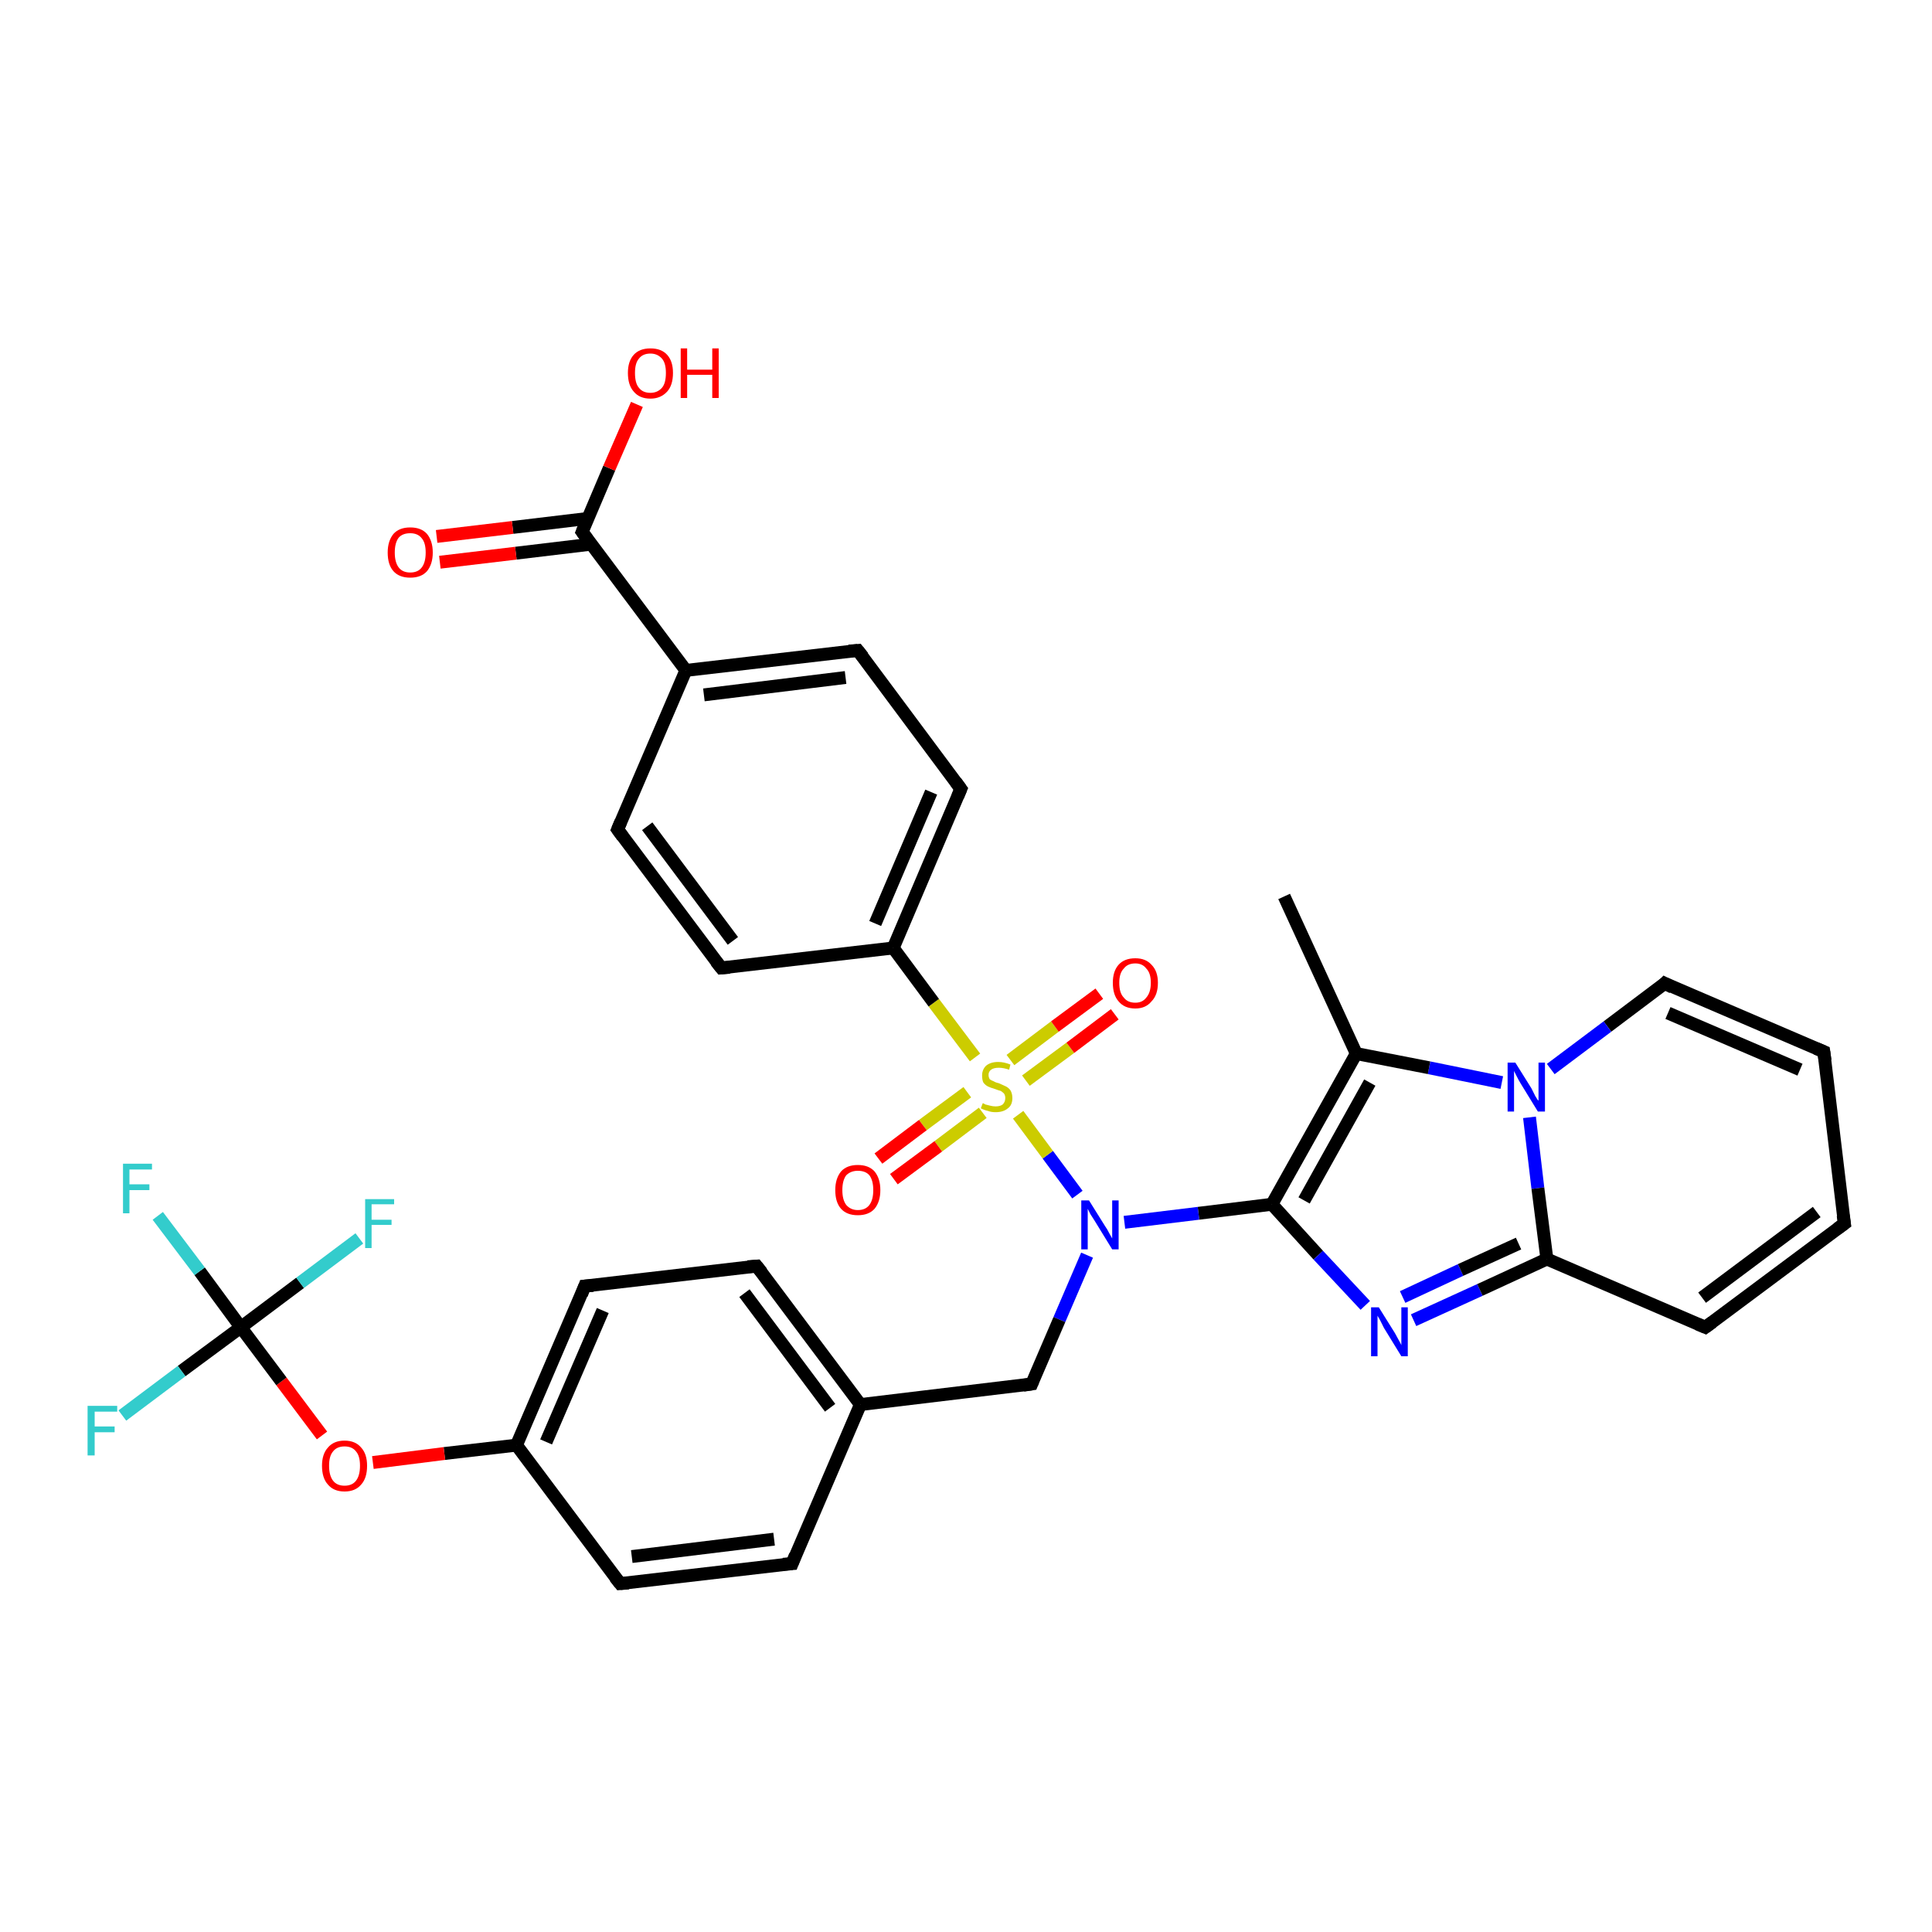 <?xml version='1.0' encoding='iso-8859-1'?>
<svg version='1.1' baseProfile='full'
              xmlns='http://www.w3.org/2000/svg'
                      xmlns:rdkit='http://www.rdkit.org/xml'
                      xmlns:xlink='http://www.w3.org/1999/xlink'
                  xml:space='preserve'
width='300px' height='300px' viewBox='0 0 300 300'>
<!-- END OF HEADER -->
<rect style='opacity:1.0;fill:#FFFFFF;stroke:none' width='300.0' height='300.0' x='0.0' y='0.0'> </rect>
<path class='bond-0 atom-0 atom-1' d='M 199.4,139.2 L 210.6,163.6' style='fill:none;fill-rule:evenodd;stroke:#000000;stroke-width:2.0px;stroke-linecap:butt;stroke-linejoin:miter;stroke-opacity:1' />
<path class='bond-1 atom-1 atom-2' d='M 210.6,163.6 L 197.5,187.0' style='fill:none;fill-rule:evenodd;stroke:#000000;stroke-width:2.0px;stroke-linecap:butt;stroke-linejoin:miter;stroke-opacity:1' />
<path class='bond-1 atom-1 atom-2' d='M 212.7,168.1 L 202.5,186.4' style='fill:none;fill-rule:evenodd;stroke:#000000;stroke-width:2.0px;stroke-linecap:butt;stroke-linejoin:miter;stroke-opacity:1' />
<path class='bond-2 atom-2 atom-3' d='M 197.5,187.0 L 186.1,188.4' style='fill:none;fill-rule:evenodd;stroke:#000000;stroke-width:2.0px;stroke-linecap:butt;stroke-linejoin:miter;stroke-opacity:1' />
<path class='bond-2 atom-2 atom-3' d='M 186.1,188.4 L 174.6,189.8' style='fill:none;fill-rule:evenodd;stroke:#0000FF;stroke-width:2.0px;stroke-linecap:butt;stroke-linejoin:miter;stroke-opacity:1' />
<path class='bond-3 atom-3 atom-4' d='M 168.8,194.9 L 164.5,204.9' style='fill:none;fill-rule:evenodd;stroke:#0000FF;stroke-width:2.0px;stroke-linecap:butt;stroke-linejoin:miter;stroke-opacity:1' />
<path class='bond-3 atom-3 atom-4' d='M 164.5,204.9 L 160.2,214.9' style='fill:none;fill-rule:evenodd;stroke:#000000;stroke-width:2.0px;stroke-linecap:butt;stroke-linejoin:miter;stroke-opacity:1' />
<path class='bond-4 atom-4 atom-5' d='M 160.2,214.9 L 133.6,218.1' style='fill:none;fill-rule:evenodd;stroke:#000000;stroke-width:2.0px;stroke-linecap:butt;stroke-linejoin:miter;stroke-opacity:1' />
<path class='bond-5 atom-5 atom-6' d='M 133.6,218.1 L 117.5,196.6' style='fill:none;fill-rule:evenodd;stroke:#000000;stroke-width:2.0px;stroke-linecap:butt;stroke-linejoin:miter;stroke-opacity:1' />
<path class='bond-5 atom-5 atom-6' d='M 128.9,218.6 L 115.6,200.8' style='fill:none;fill-rule:evenodd;stroke:#000000;stroke-width:2.0px;stroke-linecap:butt;stroke-linejoin:miter;stroke-opacity:1' />
<path class='bond-6 atom-6 atom-7' d='M 117.5,196.6 L 90.8,199.7' style='fill:none;fill-rule:evenodd;stroke:#000000;stroke-width:2.0px;stroke-linecap:butt;stroke-linejoin:miter;stroke-opacity:1' />
<path class='bond-7 atom-7 atom-8' d='M 90.8,199.7 L 80.2,224.4' style='fill:none;fill-rule:evenodd;stroke:#000000;stroke-width:2.0px;stroke-linecap:butt;stroke-linejoin:miter;stroke-opacity:1' />
<path class='bond-7 atom-7 atom-8' d='M 93.6,203.5 L 84.8,223.9' style='fill:none;fill-rule:evenodd;stroke:#000000;stroke-width:2.0px;stroke-linecap:butt;stroke-linejoin:miter;stroke-opacity:1' />
<path class='bond-8 atom-8 atom-9' d='M 80.2,224.4 L 69.0,225.7' style='fill:none;fill-rule:evenodd;stroke:#000000;stroke-width:2.0px;stroke-linecap:butt;stroke-linejoin:miter;stroke-opacity:1' />
<path class='bond-8 atom-8 atom-9' d='M 69.0,225.7 L 57.9,227.1' style='fill:none;fill-rule:evenodd;stroke:#FF0000;stroke-width:2.0px;stroke-linecap:butt;stroke-linejoin:miter;stroke-opacity:1' />
<path class='bond-9 atom-9 atom-10' d='M 50.0,222.9 L 43.7,214.5' style='fill:none;fill-rule:evenodd;stroke:#FF0000;stroke-width:2.0px;stroke-linecap:butt;stroke-linejoin:miter;stroke-opacity:1' />
<path class='bond-9 atom-9 atom-10' d='M 43.7,214.5 L 37.4,206.1' style='fill:none;fill-rule:evenodd;stroke:#000000;stroke-width:2.0px;stroke-linecap:butt;stroke-linejoin:miter;stroke-opacity:1' />
<path class='bond-10 atom-10 atom-11' d='M 37.4,206.1 L 31.0,197.4' style='fill:none;fill-rule:evenodd;stroke:#000000;stroke-width:2.0px;stroke-linecap:butt;stroke-linejoin:miter;stroke-opacity:1' />
<path class='bond-10 atom-10 atom-11' d='M 31.0,197.4 L 24.5,188.8' style='fill:none;fill-rule:evenodd;stroke:#33CCCC;stroke-width:2.0px;stroke-linecap:butt;stroke-linejoin:miter;stroke-opacity:1' />
<path class='bond-11 atom-10 atom-12' d='M 37.4,206.1 L 28.2,212.9' style='fill:none;fill-rule:evenodd;stroke:#000000;stroke-width:2.0px;stroke-linecap:butt;stroke-linejoin:miter;stroke-opacity:1' />
<path class='bond-11 atom-10 atom-12' d='M 28.2,212.9 L 19.0,219.8' style='fill:none;fill-rule:evenodd;stroke:#33CCCC;stroke-width:2.0px;stroke-linecap:butt;stroke-linejoin:miter;stroke-opacity:1' />
<path class='bond-12 atom-10 atom-13' d='M 37.4,206.1 L 46.6,199.2' style='fill:none;fill-rule:evenodd;stroke:#000000;stroke-width:2.0px;stroke-linecap:butt;stroke-linejoin:miter;stroke-opacity:1' />
<path class='bond-12 atom-10 atom-13' d='M 46.6,199.2 L 55.8,192.3' style='fill:none;fill-rule:evenodd;stroke:#33CCCC;stroke-width:2.0px;stroke-linecap:butt;stroke-linejoin:miter;stroke-opacity:1' />
<path class='bond-13 atom-8 atom-14' d='M 80.2,224.4 L 96.3,245.9' style='fill:none;fill-rule:evenodd;stroke:#000000;stroke-width:2.0px;stroke-linecap:butt;stroke-linejoin:miter;stroke-opacity:1' />
<path class='bond-14 atom-14 atom-15' d='M 96.3,245.9 L 123.0,242.8' style='fill:none;fill-rule:evenodd;stroke:#000000;stroke-width:2.0px;stroke-linecap:butt;stroke-linejoin:miter;stroke-opacity:1' />
<path class='bond-14 atom-14 atom-15' d='M 98.1,241.7 L 120.2,239.0' style='fill:none;fill-rule:evenodd;stroke:#000000;stroke-width:2.0px;stroke-linecap:butt;stroke-linejoin:miter;stroke-opacity:1' />
<path class='bond-15 atom-3 atom-16' d='M 167.3,185.5 L 162.7,179.3' style='fill:none;fill-rule:evenodd;stroke:#0000FF;stroke-width:2.0px;stroke-linecap:butt;stroke-linejoin:miter;stroke-opacity:1' />
<path class='bond-15 atom-3 atom-16' d='M 162.7,179.3 L 158.1,173.1' style='fill:none;fill-rule:evenodd;stroke:#CCCC00;stroke-width:2.0px;stroke-linecap:butt;stroke-linejoin:miter;stroke-opacity:1' />
<path class='bond-16 atom-16 atom-17' d='M 159.3,167.8 L 166.2,162.7' style='fill:none;fill-rule:evenodd;stroke:#CCCC00;stroke-width:2.0px;stroke-linecap:butt;stroke-linejoin:miter;stroke-opacity:1' />
<path class='bond-16 atom-16 atom-17' d='M 166.2,162.7 L 173.1,157.5' style='fill:none;fill-rule:evenodd;stroke:#FF0000;stroke-width:2.0px;stroke-linecap:butt;stroke-linejoin:miter;stroke-opacity:1' />
<path class='bond-16 atom-16 atom-17' d='M 156.9,164.6 L 163.8,159.4' style='fill:none;fill-rule:evenodd;stroke:#CCCC00;stroke-width:2.0px;stroke-linecap:butt;stroke-linejoin:miter;stroke-opacity:1' />
<path class='bond-16 atom-16 atom-17' d='M 163.8,159.4 L 170.7,154.3' style='fill:none;fill-rule:evenodd;stroke:#FF0000;stroke-width:2.0px;stroke-linecap:butt;stroke-linejoin:miter;stroke-opacity:1' />
<path class='bond-17 atom-16 atom-18' d='M 150.2,169.6 L 143.3,174.7' style='fill:none;fill-rule:evenodd;stroke:#CCCC00;stroke-width:2.0px;stroke-linecap:butt;stroke-linejoin:miter;stroke-opacity:1' />
<path class='bond-17 atom-16 atom-18' d='M 143.3,174.7 L 136.4,179.9' style='fill:none;fill-rule:evenodd;stroke:#FF0000;stroke-width:2.0px;stroke-linecap:butt;stroke-linejoin:miter;stroke-opacity:1' />
<path class='bond-17 atom-16 atom-18' d='M 152.6,172.8 L 145.7,178.0' style='fill:none;fill-rule:evenodd;stroke:#CCCC00;stroke-width:2.0px;stroke-linecap:butt;stroke-linejoin:miter;stroke-opacity:1' />
<path class='bond-17 atom-16 atom-18' d='M 145.7,178.0 L 138.8,183.1' style='fill:none;fill-rule:evenodd;stroke:#FF0000;stroke-width:2.0px;stroke-linecap:butt;stroke-linejoin:miter;stroke-opacity:1' />
<path class='bond-18 atom-16 atom-19' d='M 151.4,164.2 L 145.0,155.7' style='fill:none;fill-rule:evenodd;stroke:#CCCC00;stroke-width:2.0px;stroke-linecap:butt;stroke-linejoin:miter;stroke-opacity:1' />
<path class='bond-18 atom-16 atom-19' d='M 145.0,155.7 L 138.7,147.2' style='fill:none;fill-rule:evenodd;stroke:#000000;stroke-width:2.0px;stroke-linecap:butt;stroke-linejoin:miter;stroke-opacity:1' />
<path class='bond-19 atom-19 atom-20' d='M 138.7,147.2 L 149.2,122.5' style='fill:none;fill-rule:evenodd;stroke:#000000;stroke-width:2.0px;stroke-linecap:butt;stroke-linejoin:miter;stroke-opacity:1' />
<path class='bond-19 atom-19 atom-20' d='M 135.9,143.4 L 144.6,123.0' style='fill:none;fill-rule:evenodd;stroke:#000000;stroke-width:2.0px;stroke-linecap:butt;stroke-linejoin:miter;stroke-opacity:1' />
<path class='bond-20 atom-20 atom-21' d='M 149.2,122.5 L 133.2,101.0' style='fill:none;fill-rule:evenodd;stroke:#000000;stroke-width:2.0px;stroke-linecap:butt;stroke-linejoin:miter;stroke-opacity:1' />
<path class='bond-21 atom-21 atom-22' d='M 133.2,101.0 L 106.5,104.1' style='fill:none;fill-rule:evenodd;stroke:#000000;stroke-width:2.0px;stroke-linecap:butt;stroke-linejoin:miter;stroke-opacity:1' />
<path class='bond-21 atom-21 atom-22' d='M 131.3,105.2 L 109.3,107.9' style='fill:none;fill-rule:evenodd;stroke:#000000;stroke-width:2.0px;stroke-linecap:butt;stroke-linejoin:miter;stroke-opacity:1' />
<path class='bond-22 atom-22 atom-23' d='M 106.5,104.1 L 90.4,82.6' style='fill:none;fill-rule:evenodd;stroke:#000000;stroke-width:2.0px;stroke-linecap:butt;stroke-linejoin:miter;stroke-opacity:1' />
<path class='bond-23 atom-23 atom-24' d='M 91.3,80.5 L 79.6,81.9' style='fill:none;fill-rule:evenodd;stroke:#000000;stroke-width:2.0px;stroke-linecap:butt;stroke-linejoin:miter;stroke-opacity:1' />
<path class='bond-23 atom-23 atom-24' d='M 79.6,81.9 L 67.8,83.3' style='fill:none;fill-rule:evenodd;stroke:#FF0000;stroke-width:2.0px;stroke-linecap:butt;stroke-linejoin:miter;stroke-opacity:1' />
<path class='bond-23 atom-23 atom-24' d='M 91.8,84.5 L 80.1,85.9' style='fill:none;fill-rule:evenodd;stroke:#000000;stroke-width:2.0px;stroke-linecap:butt;stroke-linejoin:miter;stroke-opacity:1' />
<path class='bond-23 atom-23 atom-24' d='M 80.1,85.9 L 68.3,87.3' style='fill:none;fill-rule:evenodd;stroke:#FF0000;stroke-width:2.0px;stroke-linecap:butt;stroke-linejoin:miter;stroke-opacity:1' />
<path class='bond-24 atom-23 atom-25' d='M 90.4,82.6 L 94.6,72.7' style='fill:none;fill-rule:evenodd;stroke:#000000;stroke-width:2.0px;stroke-linecap:butt;stroke-linejoin:miter;stroke-opacity:1' />
<path class='bond-24 atom-23 atom-25' d='M 94.6,72.7 L 98.9,62.8' style='fill:none;fill-rule:evenodd;stroke:#FF0000;stroke-width:2.0px;stroke-linecap:butt;stroke-linejoin:miter;stroke-opacity:1' />
<path class='bond-25 atom-22 atom-26' d='M 106.5,104.1 L 95.9,128.8' style='fill:none;fill-rule:evenodd;stroke:#000000;stroke-width:2.0px;stroke-linecap:butt;stroke-linejoin:miter;stroke-opacity:1' />
<path class='bond-26 atom-26 atom-27' d='M 95.9,128.8 L 112.0,150.3' style='fill:none;fill-rule:evenodd;stroke:#000000;stroke-width:2.0px;stroke-linecap:butt;stroke-linejoin:miter;stroke-opacity:1' />
<path class='bond-26 atom-26 atom-27' d='M 100.5,128.3 L 113.8,146.1' style='fill:none;fill-rule:evenodd;stroke:#000000;stroke-width:2.0px;stroke-linecap:butt;stroke-linejoin:miter;stroke-opacity:1' />
<path class='bond-27 atom-2 atom-28' d='M 197.5,187.0 L 204.7,194.9' style='fill:none;fill-rule:evenodd;stroke:#000000;stroke-width:2.0px;stroke-linecap:butt;stroke-linejoin:miter;stroke-opacity:1' />
<path class='bond-27 atom-2 atom-28' d='M 204.7,194.9 L 212.0,202.7' style='fill:none;fill-rule:evenodd;stroke:#0000FF;stroke-width:2.0px;stroke-linecap:butt;stroke-linejoin:miter;stroke-opacity:1' />
<path class='bond-28 atom-28 atom-29' d='M 219.5,205.0 L 229.8,200.3' style='fill:none;fill-rule:evenodd;stroke:#0000FF;stroke-width:2.0px;stroke-linecap:butt;stroke-linejoin:miter;stroke-opacity:1' />
<path class='bond-28 atom-28 atom-29' d='M 229.8,200.3 L 240.2,195.5' style='fill:none;fill-rule:evenodd;stroke:#000000;stroke-width:2.0px;stroke-linecap:butt;stroke-linejoin:miter;stroke-opacity:1' />
<path class='bond-28 atom-28 atom-29' d='M 217.8,201.4 L 226.8,197.2' style='fill:none;fill-rule:evenodd;stroke:#0000FF;stroke-width:2.0px;stroke-linecap:butt;stroke-linejoin:miter;stroke-opacity:1' />
<path class='bond-28 atom-28 atom-29' d='M 226.8,197.2 L 235.8,193.1' style='fill:none;fill-rule:evenodd;stroke:#000000;stroke-width:2.0px;stroke-linecap:butt;stroke-linejoin:miter;stroke-opacity:1' />
<path class='bond-29 atom-29 atom-30' d='M 240.2,195.5 L 264.8,206.1' style='fill:none;fill-rule:evenodd;stroke:#000000;stroke-width:2.0px;stroke-linecap:butt;stroke-linejoin:miter;stroke-opacity:1' />
<path class='bond-30 atom-30 atom-31' d='M 264.8,206.1 L 286.4,190.0' style='fill:none;fill-rule:evenodd;stroke:#000000;stroke-width:2.0px;stroke-linecap:butt;stroke-linejoin:miter;stroke-opacity:1' />
<path class='bond-30 atom-30 atom-31' d='M 264.3,201.5 L 282.1,188.2' style='fill:none;fill-rule:evenodd;stroke:#000000;stroke-width:2.0px;stroke-linecap:butt;stroke-linejoin:miter;stroke-opacity:1' />
<path class='bond-31 atom-31 atom-32' d='M 286.4,190.0 L 283.2,163.3' style='fill:none;fill-rule:evenodd;stroke:#000000;stroke-width:2.0px;stroke-linecap:butt;stroke-linejoin:miter;stroke-opacity:1' />
<path class='bond-32 atom-32 atom-33' d='M 283.2,163.3 L 258.5,152.7' style='fill:none;fill-rule:evenodd;stroke:#000000;stroke-width:2.0px;stroke-linecap:butt;stroke-linejoin:miter;stroke-opacity:1' />
<path class='bond-32 atom-32 atom-33' d='M 279.5,166.1 L 259.0,157.3' style='fill:none;fill-rule:evenodd;stroke:#000000;stroke-width:2.0px;stroke-linecap:butt;stroke-linejoin:miter;stroke-opacity:1' />
<path class='bond-33 atom-33 atom-34' d='M 258.5,152.7 L 249.6,159.4' style='fill:none;fill-rule:evenodd;stroke:#000000;stroke-width:2.0px;stroke-linecap:butt;stroke-linejoin:miter;stroke-opacity:1' />
<path class='bond-33 atom-33 atom-34' d='M 249.6,159.4 L 240.8,166.0' style='fill:none;fill-rule:evenodd;stroke:#0000FF;stroke-width:2.0px;stroke-linecap:butt;stroke-linejoin:miter;stroke-opacity:1' />
<path class='bond-34 atom-34 atom-1' d='M 233.2,168.1 L 221.9,165.8' style='fill:none;fill-rule:evenodd;stroke:#0000FF;stroke-width:2.0px;stroke-linecap:butt;stroke-linejoin:miter;stroke-opacity:1' />
<path class='bond-34 atom-34 atom-1' d='M 221.9,165.8 L 210.6,163.6' style='fill:none;fill-rule:evenodd;stroke:#000000;stroke-width:2.0px;stroke-linecap:butt;stroke-linejoin:miter;stroke-opacity:1' />
<path class='bond-35 atom-15 atom-5' d='M 123.0,242.8 L 133.6,218.1' style='fill:none;fill-rule:evenodd;stroke:#000000;stroke-width:2.0px;stroke-linecap:butt;stroke-linejoin:miter;stroke-opacity:1' />
<path class='bond-36 atom-27 atom-19' d='M 112.0,150.3 L 138.7,147.2' style='fill:none;fill-rule:evenodd;stroke:#000000;stroke-width:2.0px;stroke-linecap:butt;stroke-linejoin:miter;stroke-opacity:1' />
<path class='bond-37 atom-34 atom-29' d='M 237.5,173.5 L 238.8,184.5' style='fill:none;fill-rule:evenodd;stroke:#0000FF;stroke-width:2.0px;stroke-linecap:butt;stroke-linejoin:miter;stroke-opacity:1' />
<path class='bond-37 atom-34 atom-29' d='M 238.8,184.5 L 240.2,195.5' style='fill:none;fill-rule:evenodd;stroke:#000000;stroke-width:2.0px;stroke-linecap:butt;stroke-linejoin:miter;stroke-opacity:1' />
<path d='M 160.4,214.4 L 160.2,214.9 L 158.9,215.1' style='fill:none;stroke:#000000;stroke-width:2.0px;stroke-linecap:butt;stroke-linejoin:miter;stroke-opacity:1;' />
<path d='M 118.3,197.6 L 117.5,196.6 L 116.1,196.7' style='fill:none;stroke:#000000;stroke-width:2.0px;stroke-linecap:butt;stroke-linejoin:miter;stroke-opacity:1;' />
<path d='M 92.1,199.6 L 90.8,199.7 L 90.3,201.0' style='fill:none;stroke:#000000;stroke-width:2.0px;stroke-linecap:butt;stroke-linejoin:miter;stroke-opacity:1;' />
<path d='M 95.5,244.9 L 96.3,245.9 L 97.6,245.8' style='fill:none;stroke:#000000;stroke-width:2.0px;stroke-linecap:butt;stroke-linejoin:miter;stroke-opacity:1;' />
<path d='M 121.6,242.9 L 123.0,242.8 L 123.5,241.5' style='fill:none;stroke:#000000;stroke-width:2.0px;stroke-linecap:butt;stroke-linejoin:miter;stroke-opacity:1;' />
<path d='M 148.7,123.7 L 149.2,122.5 L 148.4,121.4' style='fill:none;stroke:#000000;stroke-width:2.0px;stroke-linecap:butt;stroke-linejoin:miter;stroke-opacity:1;' />
<path d='M 134.0,102.0 L 133.2,101.0 L 131.8,101.1' style='fill:none;stroke:#000000;stroke-width:2.0px;stroke-linecap:butt;stroke-linejoin:miter;stroke-opacity:1;' />
<path d='M 91.2,83.7 L 90.4,82.6 L 90.6,82.1' style='fill:none;stroke:#000000;stroke-width:2.0px;stroke-linecap:butt;stroke-linejoin:miter;stroke-opacity:1;' />
<path d='M 96.4,127.6 L 95.9,128.8 L 96.7,129.9' style='fill:none;stroke:#000000;stroke-width:2.0px;stroke-linecap:butt;stroke-linejoin:miter;stroke-opacity:1;' />
<path d='M 111.2,149.3 L 112.0,150.3 L 113.3,150.2' style='fill:none;stroke:#000000;stroke-width:2.0px;stroke-linecap:butt;stroke-linejoin:miter;stroke-opacity:1;' />
<path d='M 263.6,205.6 L 264.8,206.1 L 265.9,205.3' style='fill:none;stroke:#000000;stroke-width:2.0px;stroke-linecap:butt;stroke-linejoin:miter;stroke-opacity:1;' />
<path d='M 285.3,190.8 L 286.4,190.0 L 286.2,188.7' style='fill:none;stroke:#000000;stroke-width:2.0px;stroke-linecap:butt;stroke-linejoin:miter;stroke-opacity:1;' />
<path d='M 283.4,164.7 L 283.2,163.3 L 282.0,162.8' style='fill:none;stroke:#000000;stroke-width:2.0px;stroke-linecap:butt;stroke-linejoin:miter;stroke-opacity:1;' />
<path d='M 259.7,153.3 L 258.5,152.7 L 258.1,153.1' style='fill:none;stroke:#000000;stroke-width:2.0px;stroke-linecap:butt;stroke-linejoin:miter;stroke-opacity:1;' />
<path class='atom-3' d='M 169.1 186.4
L 171.6 190.4
Q 171.9 190.8, 172.3 191.6
Q 172.7 192.3, 172.7 192.3
L 172.7 186.4
L 173.7 186.4
L 173.7 194.0
L 172.7 194.0
L 170.0 189.6
Q 169.7 189.1, 169.3 188.5
Q 169.0 187.9, 168.9 187.7
L 168.9 194.0
L 167.9 194.0
L 167.9 186.4
L 169.1 186.4
' fill='#0000FF'/>
<path class='atom-9' d='M 50.0 227.6
Q 50.0 225.8, 50.9 224.8
Q 51.8 223.7, 53.5 223.7
Q 55.2 223.7, 56.1 224.8
Q 57.0 225.8, 57.0 227.6
Q 57.0 229.5, 56.1 230.5
Q 55.2 231.6, 53.5 231.6
Q 51.8 231.6, 50.9 230.5
Q 50.0 229.5, 50.0 227.6
M 53.5 230.7
Q 54.7 230.7, 55.3 229.9
Q 55.9 229.1, 55.9 227.6
Q 55.9 226.1, 55.3 225.4
Q 54.7 224.6, 53.5 224.6
Q 52.3 224.6, 51.7 225.4
Q 51.1 226.1, 51.1 227.6
Q 51.1 229.1, 51.7 229.9
Q 52.3 230.7, 53.5 230.7
' fill='#FF0000'/>
<path class='atom-11' d='M 19.1 180.7
L 23.6 180.7
L 23.6 181.6
L 20.1 181.6
L 20.1 183.9
L 23.2 183.9
L 23.2 184.8
L 20.1 184.8
L 20.1 188.4
L 19.1 188.4
L 19.1 180.7
' fill='#33CCCC'/>
<path class='atom-12' d='M 13.6 218.3
L 18.2 218.3
L 18.2 219.2
L 14.7 219.2
L 14.7 221.5
L 17.8 221.5
L 17.8 222.4
L 14.7 222.4
L 14.7 226.0
L 13.6 226.0
L 13.6 218.3
' fill='#33CCCC'/>
<path class='atom-13' d='M 56.7 186.2
L 61.2 186.2
L 61.2 187.0
L 57.7 187.0
L 57.7 189.4
L 60.8 189.4
L 60.8 190.2
L 57.7 190.2
L 57.7 193.8
L 56.7 193.8
L 56.7 186.2
' fill='#33CCCC'/>
<path class='atom-16' d='M 152.6 171.3
Q 152.7 171.3, 153.0 171.5
Q 153.4 171.6, 153.8 171.7
Q 154.2 171.8, 154.6 171.8
Q 155.3 171.8, 155.7 171.5
Q 156.1 171.1, 156.1 170.5
Q 156.1 170.1, 155.9 169.8
Q 155.7 169.6, 155.4 169.4
Q 155.0 169.3, 154.5 169.1
Q 153.8 168.9, 153.4 168.7
Q 153.0 168.5, 152.7 168.1
Q 152.5 167.7, 152.5 167.0
Q 152.5 166.1, 153.1 165.5
Q 153.8 164.9, 155.0 164.9
Q 155.9 164.9, 156.9 165.3
L 156.7 166.1
Q 155.8 165.8, 155.1 165.8
Q 154.3 165.8, 153.9 166.1
Q 153.5 166.4, 153.5 166.9
Q 153.5 167.3, 153.7 167.6
Q 154.0 167.8, 154.3 167.9
Q 154.6 168.1, 155.1 168.2
Q 155.8 168.5, 156.2 168.7
Q 156.6 168.9, 156.9 169.3
Q 157.2 169.8, 157.2 170.5
Q 157.2 171.6, 156.5 172.1
Q 155.8 172.7, 154.6 172.7
Q 153.9 172.7, 153.4 172.5
Q 152.9 172.4, 152.3 172.1
L 152.6 171.3
' fill='#CCCC00'/>
<path class='atom-17' d='M 172.8 152.6
Q 172.8 150.8, 173.7 149.8
Q 174.6 148.8, 176.3 148.8
Q 177.9 148.8, 178.8 149.8
Q 179.8 150.8, 179.8 152.6
Q 179.8 154.5, 178.8 155.5
Q 177.9 156.6, 176.3 156.6
Q 174.6 156.6, 173.7 155.5
Q 172.8 154.5, 172.8 152.6
M 176.3 155.7
Q 177.4 155.7, 178.0 154.9
Q 178.7 154.1, 178.7 152.6
Q 178.7 151.1, 178.0 150.4
Q 177.4 149.6, 176.3 149.6
Q 175.1 149.6, 174.5 150.4
Q 173.8 151.1, 173.8 152.6
Q 173.8 154.2, 174.5 154.9
Q 175.1 155.7, 176.3 155.7
' fill='#FF0000'/>
<path class='atom-18' d='M 129.7 184.8
Q 129.7 183.0, 130.6 181.9
Q 131.5 180.9, 133.2 180.9
Q 134.9 180.9, 135.8 181.9
Q 136.7 183.0, 136.7 184.8
Q 136.7 186.6, 135.8 187.7
Q 134.9 188.7, 133.2 188.7
Q 131.5 188.7, 130.6 187.7
Q 129.7 186.7, 129.7 184.8
M 133.2 187.9
Q 134.4 187.9, 135.0 187.1
Q 135.6 186.3, 135.6 184.8
Q 135.6 183.3, 135.0 182.5
Q 134.4 181.8, 133.2 181.8
Q 132.1 181.8, 131.4 182.5
Q 130.8 183.3, 130.8 184.8
Q 130.8 186.3, 131.4 187.1
Q 132.1 187.9, 133.2 187.9
' fill='#FF0000'/>
<path class='atom-24' d='M 60.2 85.8
Q 60.2 84.0, 61.1 82.9
Q 62.0 81.9, 63.7 81.9
Q 65.4 81.9, 66.3 82.9
Q 67.2 84.0, 67.2 85.8
Q 67.2 87.6, 66.3 88.7
Q 65.4 89.7, 63.7 89.7
Q 62.0 89.7, 61.1 88.7
Q 60.2 87.7, 60.2 85.8
M 63.7 88.9
Q 64.9 88.9, 65.5 88.1
Q 66.1 87.3, 66.1 85.8
Q 66.1 84.3, 65.5 83.6
Q 64.9 82.8, 63.7 82.8
Q 62.5 82.8, 61.9 83.5
Q 61.3 84.3, 61.3 85.8
Q 61.3 87.3, 61.9 88.1
Q 62.5 88.9, 63.7 88.9
' fill='#FF0000'/>
<path class='atom-25' d='M 97.5 57.9
Q 97.5 56.1, 98.4 55.1
Q 99.3 54.1, 101.0 54.1
Q 102.7 54.1, 103.6 55.1
Q 104.5 56.1, 104.5 57.9
Q 104.5 59.8, 103.6 60.8
Q 102.6 61.9, 101.0 61.9
Q 99.3 61.9, 98.4 60.8
Q 97.5 59.8, 97.5 57.9
M 101.0 61.0
Q 102.1 61.0, 102.8 60.2
Q 103.4 59.5, 103.4 57.9
Q 103.4 56.4, 102.8 55.7
Q 102.1 54.9, 101.0 54.9
Q 99.8 54.9, 99.2 55.7
Q 98.6 56.4, 98.6 57.9
Q 98.6 59.5, 99.2 60.2
Q 99.8 61.0, 101.0 61.0
' fill='#FF0000'/>
<path class='atom-25' d='M 105.7 54.1
L 106.7 54.1
L 106.7 57.4
L 110.6 57.4
L 110.6 54.1
L 111.6 54.1
L 111.6 61.8
L 110.6 61.8
L 110.6 58.2
L 106.7 58.2
L 106.7 61.8
L 105.7 61.8
L 105.7 54.1
' fill='#FF0000'/>
<path class='atom-28' d='M 214.1 203.0
L 216.6 207.0
Q 216.8 207.4, 217.2 208.1
Q 217.6 208.8, 217.6 208.9
L 217.6 203.0
L 218.6 203.0
L 218.6 210.6
L 217.6 210.6
L 214.9 206.2
Q 214.6 205.6, 214.3 205.0
Q 214.0 204.5, 213.9 204.3
L 213.9 210.6
L 212.9 210.6
L 212.9 203.0
L 214.1 203.0
' fill='#0000FF'/>
<path class='atom-34' d='M 235.3 165.0
L 237.8 169.0
Q 238.0 169.4, 238.4 170.2
Q 238.8 170.9, 238.9 170.9
L 238.9 165.0
L 239.9 165.0
L 239.9 172.6
L 238.8 172.6
L 236.1 168.2
Q 235.8 167.7, 235.5 167.1
Q 235.2 166.5, 235.1 166.3
L 235.1 172.6
L 234.1 172.6
L 234.1 165.0
L 235.3 165.0
' fill='#0000FF'/>
</svg>
